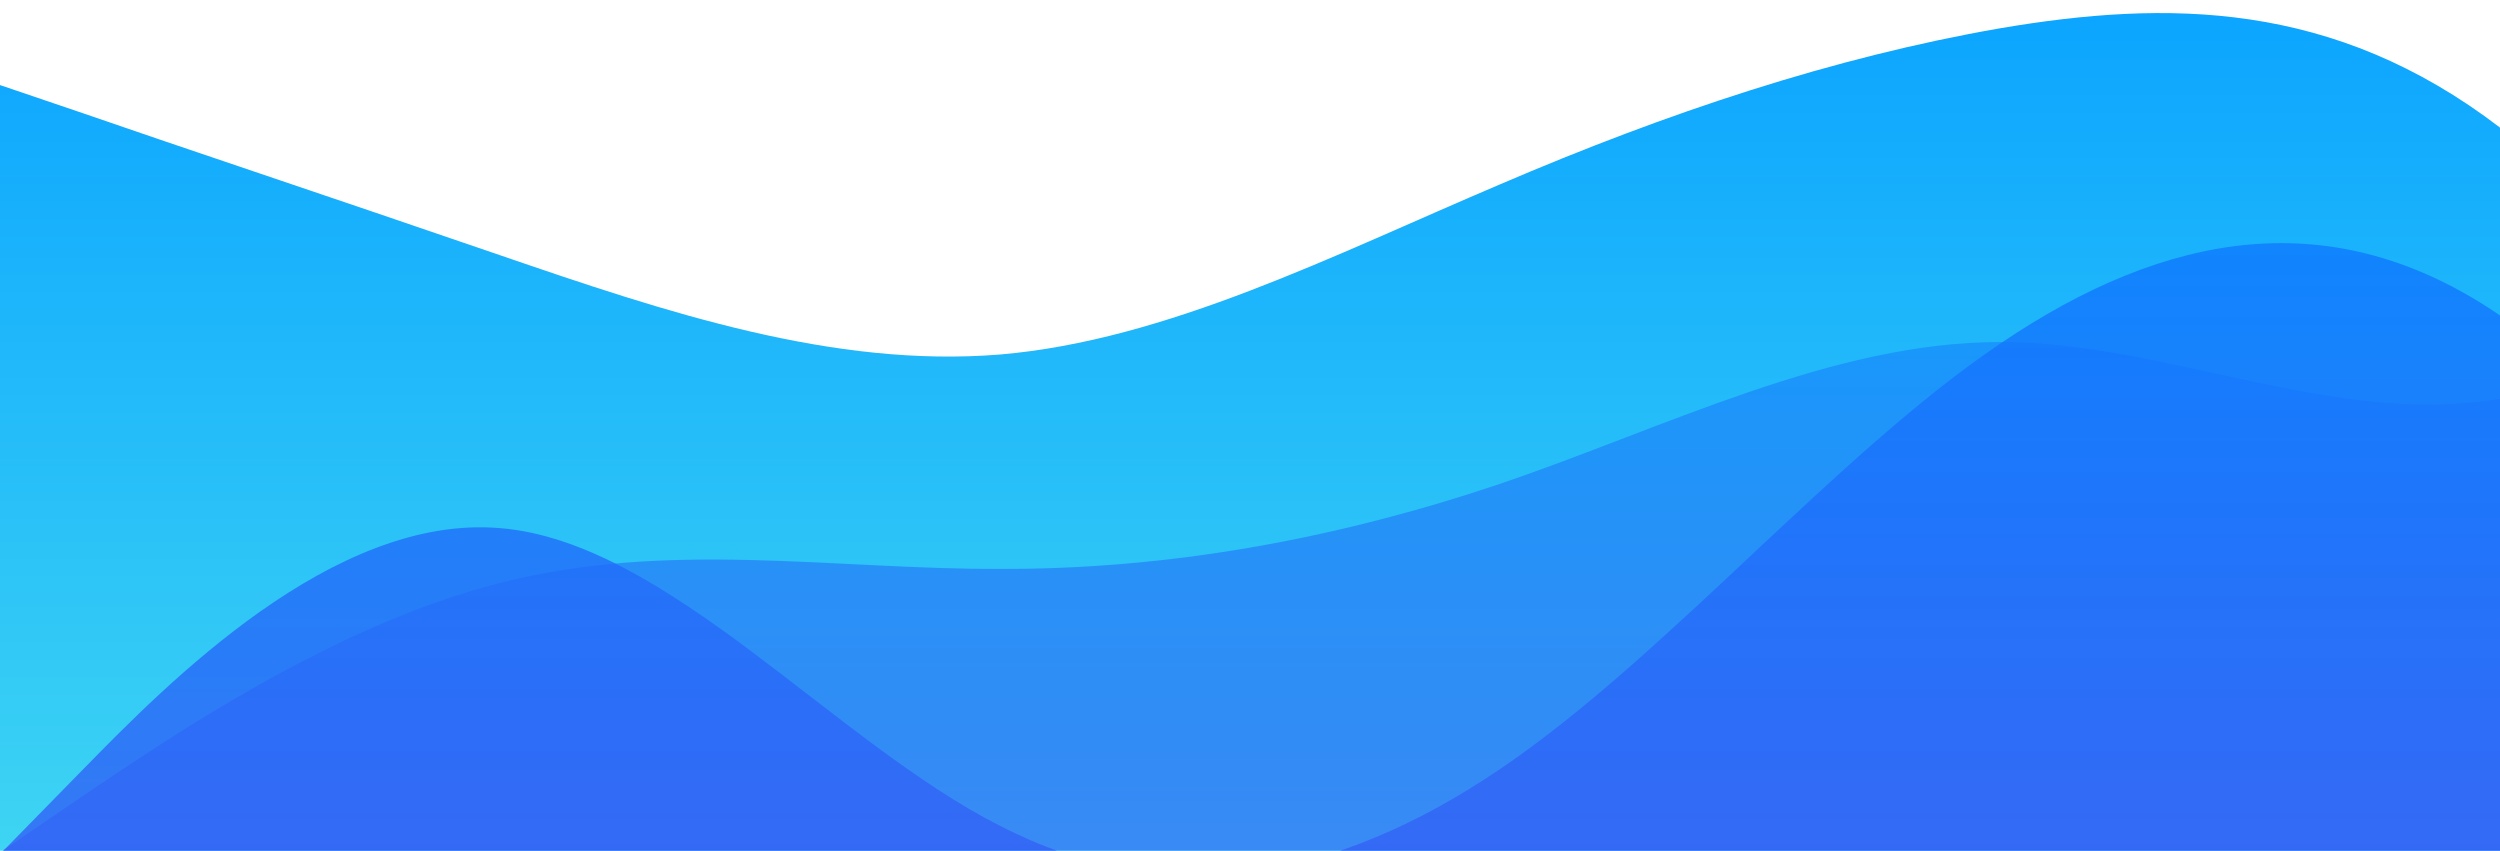 <?xml version="1.0" standalone="no"?>
<svg xmlns:xlink="http://www.w3.org/1999/xlink" id="wave" style="transform:rotate(0deg); transition: 0.3s" viewBox="0 0 1440 490" version="1.1" xmlns="http://www.w3.org/2000/svg"><defs><linearGradient id="sw-gradient-0" x1="0" x2="0" y1="1" y2="0"><stop stop-color="rgba(62, 212.341, 243, 1)" offset="0%"/><stop stop-color="rgba(11, 164.073, 255, 1)" offset="100%"/></linearGradient></defs><path style="transform:translate(0, 0px); opacity:1" fill="url(#sw-gradient-0)" d="M0,49L48,65.3C96,82,192,114,288,147C384,180,480,212,576,204.2C672,196,768,147,864,106.2C960,65,1056,33,1152,16.3C1248,0,1344,0,1440,73.5C1536,147,1632,294,1728,351.2C1824,408,1920,376,2016,375.7C2112,376,2208,408,2304,400.2C2400,392,2496,343,2592,318.5C2688,294,2784,294,2880,253.2C2976,212,3072,131,3168,81.7C3264,33,3360,16,3456,8.2C3552,0,3648,0,3744,16.3C3840,33,3936,65,4032,106.2C4128,147,4224,196,4320,245C4416,294,4512,343,4608,334.8C4704,327,4800,261,4896,269.5C4992,278,5088,359,5184,375.7C5280,392,5376,343,5472,277.7C5568,212,5664,131,5760,122.5C5856,114,5952,180,6048,171.5C6144,163,6240,82,6336,40.8C6432,0,6528,0,6624,8.2C6720,16,6816,33,6864,40.8L6912,49L6912,490L6864,490C6816,490,6720,490,6624,490C6528,490,6432,490,6336,490C6240,490,6144,490,6048,490C5952,490,5856,490,5760,490C5664,490,5568,490,5472,490C5376,490,5280,490,5184,490C5088,490,4992,490,4896,490C4800,490,4704,490,4608,490C4512,490,4416,490,4320,490C4224,490,4128,490,4032,490C3936,490,3840,490,3744,490C3648,490,3552,490,3456,490C3360,490,3264,490,3168,490C3072,490,2976,490,2880,490C2784,490,2688,490,2592,490C2496,490,2400,490,2304,490C2208,490,2112,490,2016,490C1920,490,1824,490,1728,490C1632,490,1536,490,1440,490C1344,490,1248,490,1152,490C1056,490,960,490,864,490C768,490,672,490,576,490C480,490,384,490,288,490C192,490,96,490,48,490L0,490Z"/><defs><linearGradient id="sw-gradient-1" x1="0" x2="0" y1="1" y2="0"><stop stop-color="rgba(62, 126.496, 243, 1)" offset="0%"/><stop stop-color="rgba(11, 155.807, 255, 1)" offset="100%"/></linearGradient></defs><path style="transform:translate(0, 50px); opacity:0.9" fill="url(#sw-gradient-1)" d="M0,441L48,408.3C96,376,192,310,288,285.8C384,261,480,278,576,277.7C672,278,768,261,864,228.7C960,196,1056,147,1152,147C1248,147,1344,196,1440,179.7C1536,163,1632,82,1728,114.3C1824,147,1920,294,2016,367.5C2112,441,2208,441,2304,408.3C2400,376,2496,310,2592,261.3C2688,212,2784,180,2880,196C2976,212,3072,278,3168,261.3C3264,245,3360,147,3456,89.8C3552,33,3648,16,3744,57.2C3840,98,3936,196,4032,236.8C4128,278,4224,261,4320,261.3C4416,261,4512,278,4608,294C4704,310,4800,327,4896,294C4992,261,5088,180,5184,138.8C5280,98,5376,98,5472,130.7C5568,163,5664,229,5760,261.3C5856,294,5952,294,6048,285.8C6144,278,6240,261,6336,220.5C6432,180,6528,114,6624,147C6720,180,6816,310,6864,375.7L6912,441L6912,490L6864,490C6816,490,6720,490,6624,490C6528,490,6432,490,6336,490C6240,490,6144,490,6048,490C5952,490,5856,490,5760,490C5664,490,5568,490,5472,490C5376,490,5280,490,5184,490C5088,490,4992,490,4896,490C4800,490,4704,490,4608,490C4512,490,4416,490,4320,490C4224,490,4128,490,4032,490C3936,490,3840,490,3744,490C3648,490,3552,490,3456,490C3360,490,3264,490,3168,490C3072,490,2976,490,2880,490C2784,490,2688,490,2592,490C2496,490,2400,490,2304,490C2208,490,2112,490,2016,490C1920,490,1824,490,1728,490C1632,490,1536,490,1440,490C1344,490,1248,490,1152,490C1056,490,960,490,864,490C768,490,672,490,576,490C480,490,384,490,288,490C192,490,96,490,48,490L0,490Z"/><defs><linearGradient id="sw-gradient-2" x1="0" x2="0" y1="1" y2="0"><stop stop-color="rgba(62, 89.705, 243, 1)" offset="0%"/><stop stop-color="rgba(11, 122.743, 255, 1)" offset="100%"/></linearGradient></defs><path style="transform:translate(0, 100px); opacity:0.8" fill="url(#sw-gradient-2)" d="M0,392L48,343C96,294,192,196,288,204.2C384,212,480,327,576,375.7C672,425,768,408,864,343C960,278,1056,163,1152,98C1248,33,1344,16,1440,81.7C1536,147,1632,294,1728,334.8C1824,376,1920,310,2016,277.7C2112,245,2208,245,2304,253.2C2400,261,2496,278,2592,245C2688,212,2784,131,2880,122.5C2976,114,3072,180,3168,245C3264,310,3360,376,3456,400.2C3552,425,3648,408,3744,383.8C3840,359,3936,327,4032,285.8C4128,245,4224,196,4320,171.5C4416,147,4512,147,4608,171.5C4704,196,4800,245,4896,253.2C4992,261,5088,229,5184,204.2C5280,180,5376,163,5472,187.8C5568,212,5664,278,5760,285.8C5856,294,5952,245,6048,228.7C6144,212,6240,229,6336,220.5C6432,212,6528,180,6624,147C6720,114,6816,82,6864,65.3L6912,49L6912,490L6864,490C6816,490,6720,490,6624,490C6528,490,6432,490,6336,490C6240,490,6144,490,6048,490C5952,490,5856,490,5760,490C5664,490,5568,490,5472,490C5376,490,5280,490,5184,490C5088,490,4992,490,4896,490C4800,490,4704,490,4608,490C4512,490,4416,490,4320,490C4224,490,4128,490,4032,490C3936,490,3840,490,3744,490C3648,490,3552,490,3456,490C3360,490,3264,490,3168,490C3072,490,2976,490,2880,490C2784,490,2688,490,2592,490C2496,490,2400,490,2304,490C2208,490,2112,490,2016,490C1920,490,1824,490,1728,490C1632,490,1536,490,1440,490C1344,490,1248,490,1152,490C1056,490,960,490,864,490C768,490,672,490,576,490C480,490,384,490,288,490C192,490,96,490,48,490L0,490Z"/></svg>